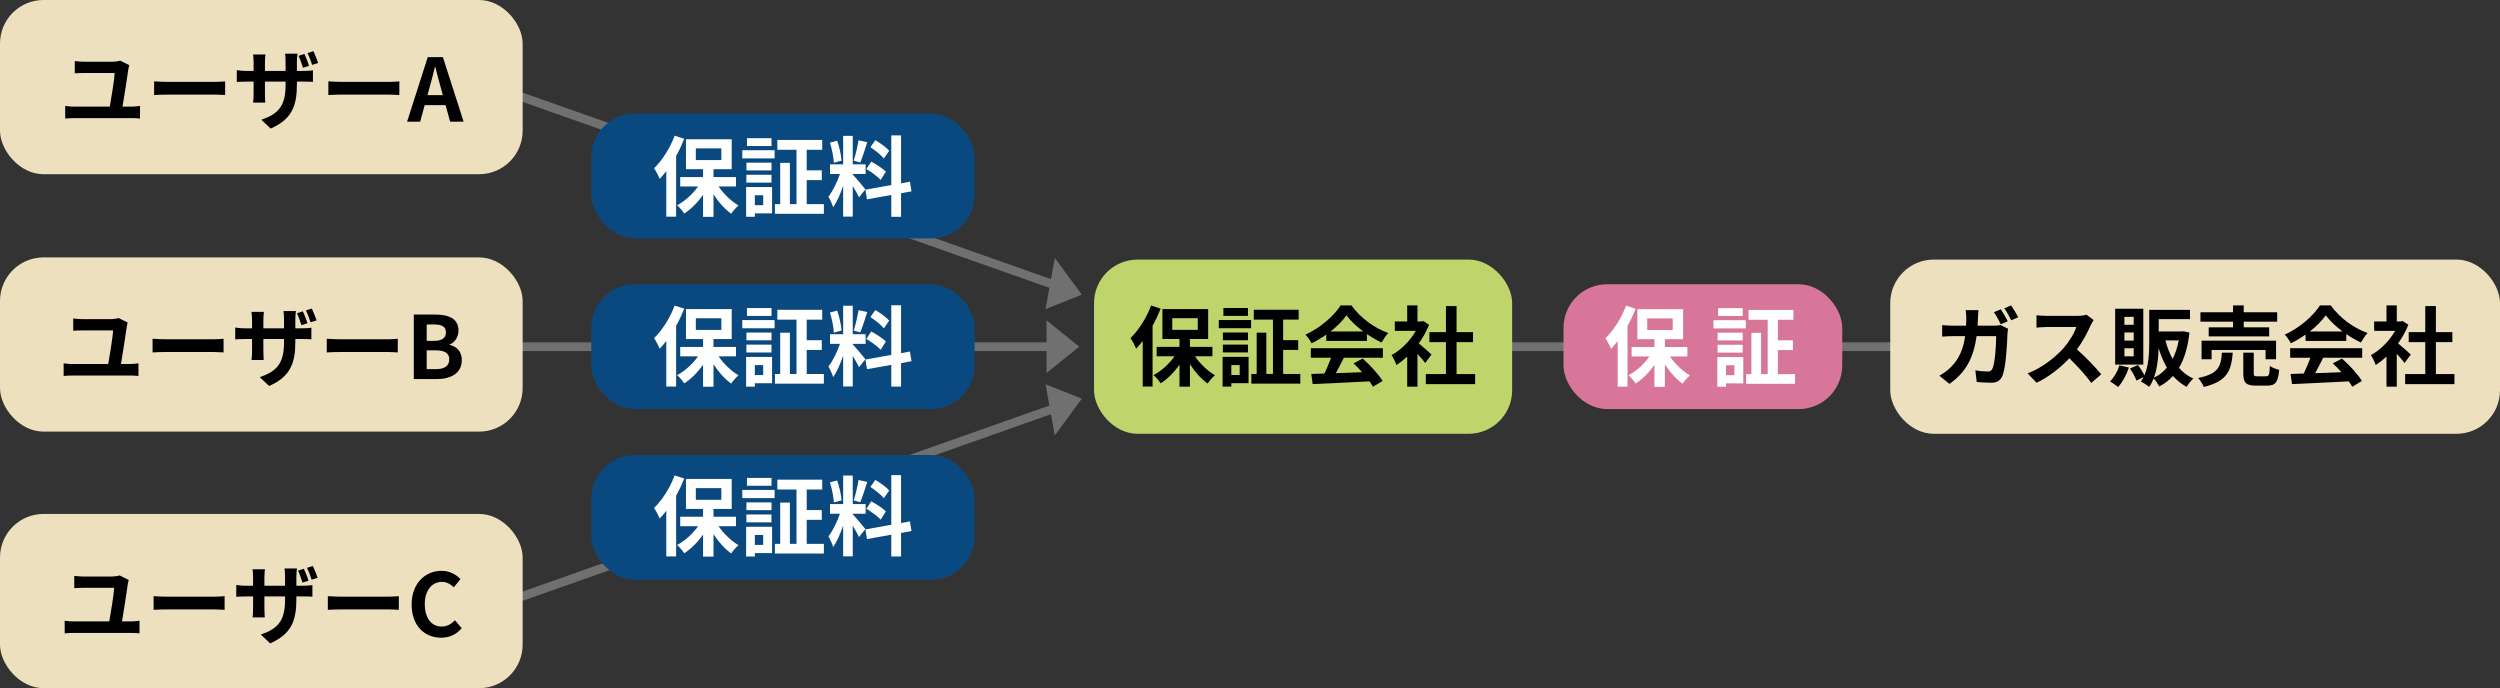 <?xml version="1.0" encoding="UTF-8"?>
<svg id="_レイヤー_2" data-name="レイヤー_2" xmlns="http://www.w3.org/2000/svg" width="574" height="158" viewBox="0 0 574 158">
  <rect x="0" y="0" width="574" height="158" fill="#333333" stroke="none"/>
  <g id="_レイヤー_1-2" data-name="レイヤー_1">
    <g>
      <g>
        <rect x="115.83" y="78.6" width="127.82" height="2" style="fill: #717071;"/>
        <polygon points="247.78 79.6 240.28 73.54 240.28 85.65 247.78 79.6" style="fill: #717071;"/>
      </g>
      <g>
        <rect x="175.78" y="-29.31" width="2" height="143.37" transform="translate(77.97 194.97) rotate(-70.56)" style="fill: #717071;"/>
        <polygon points="248.39 67.66 242.18 59.22 240.06 70.96 248.39 67.66" style="fill: #717071;"/>
      </g>
      <g>
        <rect x="105.09" y="115.82" width="143.37" height="2" transform="translate(-28.81 65.54) rotate(-19.45)" style="fill: #717071;"/>
        <polygon points="248.39 91.54 242.18 99.98 240.06 88.23 248.39 91.54" style="fill: #717071;"/>
      </g>
      <g>
        <rect x="313.82" y="78.6" width="126.94" height="2" style="fill: #717071;"/>
        <polygon points="446.55 79.6 436.06 73.54 436.06 85.65 446.55 79.6" style="fill: #717071;"/>
      </g>
      <rect x="135.77" y="26.08" width="88" height="28.65" rx="10" ry="10" style="fill: #0a497f;"/>
      <rect x="135.77" y="65.27" width="88" height="28.65" rx="10" ry="10" style="fill: #0a497f;"/>
      <rect x="358.98" y="65.27" width="64" height="28.65" rx="10" ry="10" style="fill: #d77699;"/>
      <g>
        <path d="M375.54,70.9c-.52,1.3-1.14,2.66-1.86,3.94v13.94h-2.26v-10.46c-.5.64-1,1.24-1.52,1.78-.22-.58-.88-1.86-1.28-2.44,1.86-1.8,3.68-4.64,4.72-7.48l2.2.72ZM383.42,81.84c1.18,1.74,2.9,3.38,4.58,4.36-.54.46-1.3,1.3-1.68,1.9-1.46-1.04-2.92-2.66-4.06-4.44v5.16h-2.4v-5.06c-1.22,1.76-2.74,3.28-4.32,4.3-.36-.58-1.1-1.44-1.64-1.9,1.8-.94,3.58-2.56,4.82-4.32h-4.1v-2.16h5.24v-1.8h-3.92v-6.88h10.5v6.88h-4.18v1.8h5.16v2.16h-4ZM378.2,75.78h5.86v-2.68h-5.86v2.68Z" style="fill: #fff;"/>
        <path d="M393.42,73.52h7.42v1.88h-7.42v-1.88ZM400.26,88.02h-3.96v.78h-2v-6.82h5.96v6.04ZM400.12,78.16h-5.76v-1.78h5.76v1.78ZM394.36,79.16h5.76v1.8h-5.76v-1.8ZM400.12,72.56h-5.64v-1.8h5.64v1.8ZM396.3,83.86v2.28h1.92v-2.28h-1.92ZM412.14,85.9v2.22h-11.24v-2.22h1.22v-9.48h2.22v9.48h1.52v-12.48h-4.4v-2.26h10.3v2.26h-3.56v4.72h3.46v2.24h-3.46v5.52h3.94Z" style="fill: #fff;"/>
      </g>
      <rect x="135.77" y="104.46" width="88" height="28.65" rx="10" ry="10" style="fill: #0a497f;"/>
      <rect width="120" height="40" rx="10" ry="10" style="fill: #ede0be;"/>
      <g>
        <path d="M29.47,15.86c-.24,1.82-.96,6.38-1.34,8.62h2.16c.7,0,1.34-.1,1.86-.16v2.9c-.56-.08-1.4-.1-1.86-.1h-13.34c-.6,0-1.3.04-1.98.1v-2.9c.64.1,1.36.16,1.98.16h8.26c.38-2.18,1.08-6.42,1.12-7.72h-6.9c-.8,0-1.54.02-2.26.08v-2.82c.64.08,1.56.16,2.24.16h6.32c.52,0,1.52-.12,1.86-.26l2.08,1.04c-.08.28-.18.74-.2.9Z"/>
        <path d="M38.61,18.8h10.74c.94,0,1.82-.08,2.34-.12v3.14c-.48-.02-1.5-.1-2.34-.1h-10.74c-1.14,0-2.48.04-3.22.1v-3.14c.72.06,2.18.12,3.22.12Z"/>
        <path d="M62.15,29.52l-2.14-2.02c3.86-1.36,5.56-3.08,5.56-8v-.76h-4.74v2.72c0,.9.06,1.7.08,2.1h-2.8c.06-.4.12-1.2.12-2.1v-2.72h-1.7c-1,0-1.72.06-2.16.08v-2.72c.36.06,1.16.18,2.16.18h1.7v-1.98c0-.58-.06-1.18-.12-1.8h2.84c-.04.38-.12,1.02-.12,1.82v1.96h4.74v-2.1c0-.8-.06-1.46-.12-1.86h2.86c-.06.42-.14,1.06-.14,1.86v2.1h1.48c1.06,0,1.66-.04,2.2-.14v2.66c-.44-.04-1.14-.06-2.18-.06h-1.5v.66c0,4.96-1.18,7.98-6.02,10.12ZM70.95,15.12l-1.38.44c-.28-.84-.64-1.94-1.02-2.74l1.34-.44c.38.8.84,1.96,1.06,2.74ZM73.05,14.46l-1.38.44c-.28-.86-.66-1.94-1.08-2.72l1.36-.44c.38.8.84,1.96,1.1,2.72Z"/>
        <path d="M78.61,18.8h10.74c.94,0,1.82-.08,2.34-.12v3.14c-.48-.02-1.5-.1-2.34-.1h-10.74c-1.14,0-2.48.04-3.22.1v-3.14c.72.06,2.18.12,3.22.12Z"/>
        <path d="M98.21,13.12h3.48l4.76,14.82h-3.1l-1.04-3.8h-4.8l-1.04,3.8h-3l4.74-14.82ZM98.15,21.84h3.52l-.44-1.62c-.46-1.54-.86-3.24-1.28-4.84h-.1c-.38,1.62-.82,3.3-1.26,4.84l-.44,1.62Z"/>
      </g>
      <rect y="59.1" width="120" height="40" rx="10" ry="10" style="fill: #ede0be;"/>
      <g>
        <path d="M29.11,74.96c-.24,1.82-.96,6.38-1.34,8.62h2.16c.7,0,1.34-.1,1.86-.16v2.9c-.56-.08-1.4-.1-1.86-.1h-13.34c-.6,0-1.3.04-1.98.1v-2.9c.64.1,1.36.16,1.98.16h8.26c.38-2.18,1.08-6.42,1.12-7.72h-6.9c-.8,0-1.54.02-2.26.08v-2.82c.64.08,1.56.16,2.24.16h6.32c.52,0,1.52-.12,1.86-.26l2.08,1.04c-.08.28-.18.74-.2.9Z"/>
        <path d="M38.25,77.9h10.74c.94,0,1.82-.08,2.34-.12v3.14c-.48-.02-1.5-.1-2.34-.1h-10.74c-1.14,0-2.48.04-3.22.1v-3.14c.72.06,2.18.12,3.22.12Z"/>
        <path d="M61.79,88.62l-2.14-2.02c3.86-1.36,5.56-3.08,5.56-8v-.76h-4.74v2.72c0,.9.06,1.7.08,2.1h-2.8c.06-.4.12-1.2.12-2.1v-2.72h-1.7c-1,0-1.72.06-2.16.08v-2.72c.36.06,1.16.18,2.16.18h1.7v-1.98c0-.58-.06-1.18-.12-1.8h2.84c-.04.38-.12,1.02-.12,1.82v1.96h4.74v-2.1c0-.8-.06-1.46-.12-1.86h2.86c-.06.42-.14,1.06-.14,1.86v2.1h1.48c1.06,0,1.66-.04,2.2-.14v2.66c-.44-.04-1.14-.06-2.18-.06h-1.5v.66c0,4.96-1.18,7.98-6.02,10.12ZM70.59,74.22l-1.38.44c-.28-.84-.64-1.94-1.02-2.74l1.34-.44c.38.8.84,1.96,1.06,2.74ZM72.69,73.56l-1.38.44c-.28-.86-.66-1.94-1.08-2.72l1.36-.44c.38.8.84,1.96,1.1,2.72Z"/>
        <path d="M78.25,77.9h10.74c.94,0,1.82-.08,2.34-.12v3.14c-.48-.02-1.5-.1-2.34-.1h-10.74c-1.14,0-2.48.04-3.22.1v-3.14c.72.06,2.18.12,3.22.12Z"/>
        <path d="M95.01,72.22h4.9c3.04,0,5.36.9,5.36,3.66,0,1.36-.76,2.76-2.02,3.2v.1c1.6.38,2.78,1.5,2.78,3.5,0,2.98-2.48,4.36-5.74,4.36h-5.28v-14.82ZM99.69,78.26c1.88,0,2.7-.76,2.7-1.94,0-1.3-.88-1.82-2.66-1.82h-1.76v3.76h1.72ZM100.03,84.76c2.02,0,3.12-.72,3.12-2.26,0-1.44-1.08-2.06-3.12-2.06h-2.06v4.32h2.06Z"/>
      </g>
      <rect x="434" y="59.6" width="140" height="40" rx="10" ry="10" style="fill: #ede0be;"/>
      <g>
        <path d="M454.14,73c-.02.62-.04,1.2-.08,1.78h3.76c.5,0,1.02-.04,1.5-.14l1.74.84c-.06.34-.14.84-.14,1.06-.08,2.16-.32,7.76-1.18,9.8-.44,1-1.2,1.54-2.58,1.54-1.14,0-2.34-.1-3.3-.18l-.32-2.66c.98.16,2.02.26,2.8.26.64,0,.92-.2,1.14-.7.58-1.26.84-5.26.84-7.42h-4.5c-.74,5.3-2.64,8.42-6.22,10.96l-2.32-1.88c.82-.46,1.82-1.14,2.62-1.94,1.86-1.84,2.86-4.1,3.3-7.14h-2.64c-.68,0-1.78.02-2.64.1v-2.64c.84.1,1.88.14,2.64.14h2.86c.02-.56.04-1.14.04-1.74,0-.44-.06-1.36-.14-1.84h2.94c-.06.48-.1,1.32-.12,1.8ZM460.98,73.76l-1.6.7c-.42-.82-1.02-2-1.56-2.78l1.58-.66c.5.74,1.2,2,1.58,2.74ZM463.38,72.84l-1.6.7c-.4-.84-1.04-2-1.6-2.76l1.58-.66c.52.76,1.26,2.02,1.62,2.72Z"/>
        <path d="M480,74.72c-.68,1.56-1.8,3.7-3.14,5.5,1.98,1.72,4.4,4.28,5.58,5.72l-2.28,1.98c-1.3-1.8-3.16-3.84-5.04-5.66-2.12,2.24-4.78,4.32-7.52,5.62l-2.06-2.16c3.22-1.2,6.32-3.64,8.2-5.74,1.32-1.5,2.54-3.48,2.98-4.9h-6.78c-.84,0-1.94.12-2.36.14v-2.84c.54.08,1.76.14,2.36.14h7.06c.86,0,1.66-.12,2.06-.26l1.64,1.22c-.16.22-.52.84-.7,1.24Z"/>
        <path d="M488.8,84.38c-.56,1.68-1.5,3.4-2.48,4.48-.44-.38-1.34-.98-1.86-1.28.94-.92,1.74-2.32,2.16-3.7l2.18.5ZM492.1,83.72h-6.46v-12.84h6.46v12.84ZM489.9,72.76h-2.14v1.82h2.14v-1.82ZM489.9,76.34h-2.14v1.86h2.14v-1.86ZM489.9,79.96h-2.14v1.86h2.14v-1.86ZM502.7,76.36c-.38,3.38-1.18,6.04-2.4,8.1.9,1.04,2,1.88,3.28,2.46-.5.44-1.2,1.3-1.52,1.9-1.22-.64-2.26-1.5-3.14-2.5-.9.98-1.96,1.78-3.16,2.42-.28-.56-.8-1.38-1.28-1.86-.28.7-.62,1.38-1.04,1.96-.4-.36-1.36-.98-1.9-1.22.24-.32.44-.68.62-1.04l-1.62.8c-.26-.76-.92-1.92-1.5-2.78l1.84-.78c.54.7,1.12,1.64,1.48,2.34,1-2.32,1.1-5.2,1.1-7.52v-7.5h9.36v2.14h-7.18v2.82h5.28l.38-.04,1.4.3ZM497.52,84.4c-.78-1.32-1.4-2.82-1.9-4.46-.06,2.18-.3,4.66-1.08,6.78,1.14-.54,2.14-1.32,2.98-2.32ZM497.18,78.16c.4,1.54.94,2.98,1.66,4.24.62-1.22,1.1-2.64,1.4-4.24h-3.06Z"/>
        <path d="M512.64,80.98c-.32,4.02-1.2,6.56-6.66,7.86-.22-.62-.82-1.56-1.3-2.06,4.74-.92,5.24-2.72,5.48-5.8h2.48ZM512.7,73.86h-7.48v-2.16h7.48v-1.58h2.46v1.58h7.68v2.16h-7.68v1.3h5.84v2.08h-13.88v-2.08h5.58v-1.3ZM520.18,82.48v-2.12h-12.4v2.12h-2.3v-4.26h17.1v4.26h-2.4ZM520.3,86.4c.66,0,.78-.34.86-2.38.48.38,1.5.74,2.14.9-.26,2.88-.88,3.62-2.76,3.62h-2.58c-2.32,0-2.9-.68-2.9-2.82v-4.74h2.4v4.72c0,.62.12.7.84.7h2Z"/>
        <path d="M529.36,76.82c-1.06.76-2.22,1.44-3.38,2-.28-.58-.9-1.48-1.4-2,3.4-1.5,6.58-4.34,8.08-6.7h2.48c2.12,2.94,5.3,5.22,8.46,6.34-.6.62-1.12,1.48-1.54,2.18-1.1-.52-2.26-1.18-3.36-1.94v1.58h-9.34v-1.46ZM525.82,79.94h16.54v2.2h-8.96c-.58,1.18-1.24,2.42-1.84,3.54,1.92-.06,3.98-.14,6.02-.22-.62-.72-1.3-1.44-1.96-2.04l2.1-1.1c1.78,1.56,3.64,3.64,4.58,5.14l-2.22,1.34c-.2-.38-.48-.8-.8-1.24-4.7.26-9.64.46-13.04.62l-.32-2.32,3.02-.1c.54-1.12,1.1-2.44,1.52-3.62h-4.64v-2.2ZM537.84,76.1c-1.54-1.16-2.92-2.46-3.84-3.7-.86,1.22-2.14,2.52-3.66,3.7h7.5Z"/>
        <path d="M552.08,83.34c-.42-.56-1.1-1.36-1.78-2.1v7.54h-2.36v-6.9c-.8.74-1.64,1.4-2.48,1.92-.2-.64-.76-1.8-1.12-2.26,2.18-1.18,4.28-3.28,5.58-5.58h-4.82v-2.16h2.84v-3.68h2.36v3.68h.9l.42-.1,1.34.86c-.6,1.52-1.4,2.96-2.36,4.28.96.78,2.5,2.16,2.92,2.56l-1.44,1.94ZM563.54,85.88v2.32h-11.32v-2.32h4.62v-7.32h-3.8v-2.3h3.8v-5.98h2.44v5.98h3.78v2.3h-3.78v7.32h4.26Z"/>
      </g>
      <rect x="251.19" y="59.6" width="96" height="40" rx="10" ry="10" style="fill: #bfd46b;"/>
      <g>
        <path d="M266.49,70.86c-.52,1.3-1.14,2.66-1.86,3.94v13.94h-2.26v-10.46c-.5.64-1,1.24-1.52,1.78-.22-.58-.88-1.86-1.28-2.44,1.86-1.8,3.68-4.64,4.72-7.48l2.2.72ZM274.37,81.8c1.18,1.74,2.9,3.38,4.58,4.36-.54.46-1.3,1.3-1.68,1.9-1.46-1.04-2.92-2.66-4.06-4.44v5.16h-2.4v-5.06c-1.22,1.76-2.74,3.28-4.32,4.3-.36-.58-1.1-1.44-1.64-1.9,1.8-.94,3.58-2.56,4.82-4.32h-4.1v-2.16h5.24v-1.8h-3.92v-6.88h10.5v6.88h-4.18v1.8h5.16v2.16h-4ZM269.15,75.74h5.86v-2.68h-5.86v2.68Z"/>
        <path d="M279.83,73.48h7.42v1.88h-7.42v-1.88ZM286.67,87.98h-3.96v.78h-2v-6.82h5.96v6.04ZM286.53,78.12h-5.76v-1.78h5.76v1.78ZM280.77,79.12h5.76v1.8h-5.76v-1.8ZM286.53,72.52h-5.64v-1.8h5.64v1.8ZM282.71,83.82v2.28h1.92v-2.28h-1.92ZM298.55,85.86v2.22h-11.24v-2.22h1.22v-9.48h2.22v9.48h1.52v-12.48h-4.4v-2.26h10.3v2.26h-3.56v4.72h3.46v2.24h-3.46v5.52h3.94Z"/>
        <path d="M304.51,76.82c-1.06.76-2.22,1.44-3.38,2-.28-.58-.9-1.48-1.4-2,3.4-1.5,6.58-4.34,8.08-6.7h2.48c2.12,2.94,5.3,5.22,8.46,6.34-.6.62-1.12,1.48-1.54,2.18-1.1-.52-2.26-1.18-3.36-1.94v1.58h-9.34v-1.46ZM300.97,79.94h16.54v2.2h-8.96c-.58,1.18-1.24,2.42-1.84,3.54,1.92-.06,3.98-.14,6.02-.22-.62-.72-1.3-1.44-1.96-2.04l2.1-1.1c1.78,1.56,3.64,3.64,4.58,5.14l-2.22,1.34c-.2-.38-.48-.8-.8-1.24-4.7.26-9.64.46-13.04.62l-.32-2.32,3.02-.1c.54-1.12,1.1-2.44,1.52-3.62h-4.64v-2.2ZM312.99,76.1c-1.54-1.16-2.92-2.46-3.84-3.7-.86,1.22-2.14,2.52-3.66,3.7h7.5Z"/>
        <path d="M327.23,83.34c-.42-.56-1.1-1.36-1.78-2.1v7.54h-2.36v-6.9c-.8.74-1.64,1.4-2.48,1.92-.2-.64-.76-1.8-1.12-2.26,2.18-1.18,4.28-3.28,5.58-5.58h-4.82v-2.16h2.84v-3.68h2.36v3.68h.9l.42-.1,1.34.86c-.6,1.52-1.4,2.96-2.36,4.28.96.78,2.5,2.16,2.92,2.56l-1.44,1.94ZM338.69,85.88v2.32h-11.32v-2.32h4.62v-7.32h-3.8v-2.3h3.8v-5.98h2.44v5.98h3.78v2.3h-3.78v7.32h4.26Z"/>
      </g>
      <rect y="118" width="120" height="40" rx="10" ry="10" style="fill: #ede0be;"/>
      <g>
        <path d="M29.35,134.06c-.24,1.82-.96,6.38-1.34,8.62h2.16c.7,0,1.34-.1,1.86-.16v2.9c-.56-.08-1.4-.1-1.86-.1h-13.34c-.6,0-1.3.04-1.98.1v-2.9c.64.1,1.36.16,1.98.16h8.26c.38-2.18,1.08-6.42,1.12-7.72h-6.9c-.8,0-1.54.02-2.26.08v-2.82c.64.08,1.56.16,2.24.16h6.32c.52,0,1.52-.12,1.86-.26l2.08,1.04c-.08.28-.18.74-.2.9Z"/>
        <path d="M38.49,137h10.74c.94,0,1.82-.08,2.34-.12v3.14c-.48-.02-1.5-.1-2.34-.1h-10.74c-1.14,0-2.48.04-3.22.1v-3.14c.72.06,2.18.12,3.22.12Z"/>
        <path d="M62.03,147.72l-2.14-2.02c3.86-1.36,5.56-3.08,5.56-8v-.76h-4.74v2.72c0,.9.06,1.7.08,2.1h-2.8c.06-.4.12-1.2.12-2.1v-2.72h-1.7c-1,0-1.72.06-2.16.08v-2.72c.36.06,1.16.18,2.16.18h1.7v-1.98c0-.58-.06-1.18-.12-1.8h2.84c-.04.38-.12,1.02-.12,1.82v1.96h4.74v-2.1c0-.8-.06-1.46-.12-1.86h2.86c-.06.42-.14,1.06-.14,1.86v2.1h1.48c1.06,0,1.66-.04,2.2-.14v2.66c-.44-.04-1.14-.06-2.18-.06h-1.5v.66c0,4.96-1.18,7.98-6.02,10.12ZM70.83,133.32l-1.38.44c-.28-.84-.64-1.94-1.02-2.74l1.34-.44c.38.8.84,1.96,1.06,2.74ZM72.93,132.66l-1.38.44c-.28-.86-.66-1.94-1.08-2.72l1.36-.44c.38.8.84,1.96,1.1,2.72Z"/>
        <path d="M78.49,137h10.74c.94,0,1.82-.08,2.34-.12v3.14c-.48-.02-1.5-.1-2.34-.1h-10.74c-1.14,0-2.48.04-3.22.1v-3.14c.72.06,2.18.12,3.22.12Z"/>
        <path d="M94.51,138.8c0-4.88,3.14-7.74,6.88-7.74,1.88,0,3.38.9,4.34,1.9l-1.54,1.88c-.76-.72-1.62-1.24-2.74-1.24-2.24,0-3.92,1.92-3.92,5.1s1.52,5.16,3.86,5.16c1.28,0,2.26-.6,3.06-1.46l1.56,1.84c-1.22,1.42-2.8,2.18-4.72,2.18-3.74,0-6.78-2.68-6.78-7.62Z"/>
      </g>
      <g>
        <path d="M157.1,31.87c-.52,1.3-1.14,2.66-1.86,3.94v13.94h-2.26v-10.46c-.5.64-1,1.24-1.52,1.78-.22-.58-.88-1.86-1.28-2.44,1.86-1.8,3.68-4.64,4.72-7.48l2.2.72ZM164.98,42.81c1.18,1.74,2.9,3.38,4.58,4.36-.54.46-1.3,1.3-1.68,1.9-1.46-1.04-2.92-2.66-4.06-4.44v5.16h-2.4v-5.06c-1.22,1.76-2.74,3.28-4.32,4.3-.36-.58-1.1-1.44-1.64-1.9,1.8-.94,3.58-2.56,4.82-4.32h-4.1v-2.16h5.24v-1.8h-3.92v-6.88h10.5v6.88h-4.18v1.8h5.16v2.16h-4ZM159.76,36.75h5.86v-2.68h-5.86v2.68Z" style="fill: #fff;"/>
        <path d="M170.43,34.49h7.42v1.88h-7.42v-1.88ZM177.27,48.99h-3.96v.78h-2v-6.82h5.96v6.04ZM177.14,39.13h-5.76v-1.78h5.76v1.78ZM171.37,40.13h5.76v1.8h-5.76v-1.8ZM177.14,33.53h-5.64v-1.8h5.64v1.8ZM173.31,44.83v2.28h1.92v-2.28h-1.92ZM189.16,46.87v2.22h-11.24v-2.22h1.22v-9.48h2.22v9.48h1.52v-12.48h-4.4v-2.26h10.3v2.26h-3.56v4.72h3.46v2.24h-3.46v5.52h3.94Z" style="fill: #fff;"/>
        <path d="M197.23,45.31c-.3-.64-.86-1.68-1.44-2.6v7.02h-2.2v-7.06c-.64,1.86-1.44,3.72-2.3,4.92-.2-.72-.72-1.8-1.08-2.46,1-1.22,2.02-3.36,2.64-5.18h-2.28v-2.22h3.02v-6.54h2.2v6.54h2.96v2.22h-2.96v.14c.58.58,2.48,2.82,2.9,3.38l-1.46,1.84ZM191.45,37.37c-.04-1.24-.44-3.18-.9-4.62l1.66-.44c.52,1.44.92,3.34,1.02,4.58l-1.78.48ZM199.12,32.65c-.52,1.6-1.1,3.5-1.6,4.66l-1.5-.42c.4-1.26.88-3.28,1.1-4.68l2,.44ZM206.88,44.37v5.4h-2.24v-5l-5.58,1-.36-2.22,5.94-1.06v-11.4h2.24v11l2.04-.38.36,2.22-2.4.44ZM200.04,37.11c1.16.62,2.64,1.58,3.36,2.3l-1.2,1.9c-.66-.74-2.12-1.8-3.28-2.5l1.12-1.7ZM202.94,36.39c-.62-.78-2-1.86-3.1-2.6l1.14-1.6c1.12.66,2.54,1.68,3.18,2.42l-1.22,1.78Z" style="fill: #fff;"/>
      </g>
      <g>
        <path d="M157.1,70.87c-.52,1.3-1.14,2.66-1.86,3.94v13.94h-2.26v-10.46c-.5.64-1,1.24-1.52,1.78-.22-.58-.88-1.86-1.28-2.44,1.86-1.8,3.68-4.64,4.72-7.48l2.2.72ZM164.98,81.81c1.18,1.74,2.9,3.38,4.58,4.36-.54.46-1.3,1.3-1.68,1.9-1.46-1.04-2.92-2.66-4.06-4.44v5.16h-2.4v-5.06c-1.22,1.76-2.74,3.28-4.32,4.3-.36-.58-1.1-1.44-1.64-1.9,1.8-.94,3.58-2.56,4.82-4.32h-4.1v-2.16h5.24v-1.8h-3.92v-6.88h10.5v6.88h-4.18v1.8h5.16v2.16h-4ZM159.76,75.75h5.86v-2.68h-5.86v2.68Z" style="fill: #fff;"/>
        <path d="M170.43,73.49h7.42v1.88h-7.42v-1.88ZM177.27,87.99h-3.96v.78h-2v-6.82h5.96v6.04ZM177.14,78.13h-5.76v-1.78h5.76v1.78ZM171.37,79.13h5.76v1.8h-5.76v-1.8ZM177.14,72.53h-5.64v-1.8h5.64v1.8ZM173.31,83.83v2.28h1.92v-2.28h-1.92ZM189.16,85.87v2.22h-11.24v-2.22h1.22v-9.48h2.22v9.48h1.52v-12.48h-4.4v-2.26h10.3v2.26h-3.56v4.72h3.46v2.24h-3.46v5.52h3.94Z" style="fill: #fff;"/>
        <path d="M197.23,84.31c-.3-.64-.86-1.68-1.44-2.6v7.02h-2.2v-7.06c-.64,1.86-1.44,3.72-2.3,4.92-.2-.72-.72-1.8-1.08-2.46,1-1.22,2.02-3.36,2.64-5.18h-2.28v-2.22h3.02v-6.54h2.2v6.54h2.96v2.22h-2.96v.14c.58.58,2.48,2.82,2.9,3.38l-1.46,1.84ZM191.45,76.37c-.04-1.24-.44-3.18-.9-4.62l1.66-.44c.52,1.44.92,3.34,1.02,4.58l-1.78.48ZM199.12,71.65c-.52,1.6-1.1,3.5-1.6,4.66l-1.5-.42c.4-1.26.88-3.28,1.1-4.68l2,.44ZM206.88,83.37v5.4h-2.24v-5l-5.58,1-.36-2.22,5.94-1.06v-11.4h2.24v11l2.04-.38.36,2.22-2.4.44ZM200.04,76.11c1.16.62,2.64,1.58,3.36,2.3l-1.2,1.9c-.66-.74-2.12-1.8-3.28-2.5l1.12-1.7ZM202.94,75.39c-.62-.78-2-1.86-3.1-2.6l1.14-1.6c1.12.66,2.54,1.68,3.18,2.42l-1.22,1.78Z" style="fill: #fff;"/>
      </g>
      <g>
        <path d="M157.1,109.87c-.52,1.3-1.14,2.66-1.86,3.94v13.94h-2.26v-10.46c-.5.64-1,1.24-1.52,1.78-.22-.58-.88-1.86-1.28-2.44,1.86-1.8,3.68-4.64,4.72-7.48l2.2.72ZM164.98,120.81c1.18,1.74,2.9,3.38,4.58,4.36-.54.46-1.3,1.3-1.68,1.9-1.46-1.04-2.92-2.66-4.06-4.44v5.16h-2.4v-5.06c-1.22,1.76-2.74,3.28-4.32,4.3-.36-.58-1.1-1.44-1.64-1.9,1.8-.94,3.58-2.56,4.82-4.32h-4.1v-2.16h5.24v-1.8h-3.92v-6.88h10.5v6.88h-4.18v1.8h5.16v2.16h-4ZM159.76,114.75h5.86v-2.68h-5.86v2.68Z" style="fill: #fff;"/>
        <path d="M170.43,112.49h7.42v1.88h-7.42v-1.88ZM177.27,126.99h-3.96v.78h-2v-6.82h5.96v6.04ZM177.14,117.13h-5.76v-1.78h5.76v1.78ZM171.37,118.13h5.76v1.8h-5.76v-1.8ZM177.14,111.53h-5.64v-1.8h5.64v1.8ZM173.31,122.83v2.28h1.92v-2.28h-1.92ZM189.16,124.87v2.22h-11.24v-2.22h1.22v-9.48h2.22v9.48h1.52v-12.48h-4.4v-2.26h10.3v2.26h-3.56v4.72h3.46v2.24h-3.46v5.52h3.94Z" style="fill: #fff;"/>
        <path d="M197.23,123.31c-.3-.64-.86-1.68-1.44-2.6v7.02h-2.2v-7.06c-.64,1.86-1.44,3.72-2.3,4.92-.2-.72-.72-1.8-1.08-2.46,1-1.22,2.02-3.36,2.64-5.18h-2.28v-2.22h3.02v-6.54h2.2v6.54h2.96v2.22h-2.96v.14c.58.58,2.48,2.82,2.9,3.38l-1.46,1.84ZM191.45,115.37c-.04-1.24-.44-3.18-.9-4.62l1.66-.44c.52,1.44.92,3.34,1.02,4.58l-1.78.48ZM199.12,110.65c-.52,1.6-1.1,3.5-1.6,4.66l-1.5-.42c.4-1.26.88-3.28,1.1-4.68l2,.44ZM206.88,122.37v5.4h-2.24v-5l-5.58,1-.36-2.22,5.94-1.06v-11.4h2.24v11l2.04-.38.36,2.22-2.4.44ZM200.04,115.11c1.16.62,2.64,1.58,3.36,2.3l-1.2,1.9c-.66-.74-2.12-1.8-3.28-2.5l1.12-1.7ZM202.94,114.39c-.62-.78-2-1.86-3.1-2.6l1.14-1.6c1.12.66,2.54,1.68,3.18,2.42l-1.22,1.78Z" style="fill: #fff;"/>
      </g>
    </g>
  </g>
</svg>